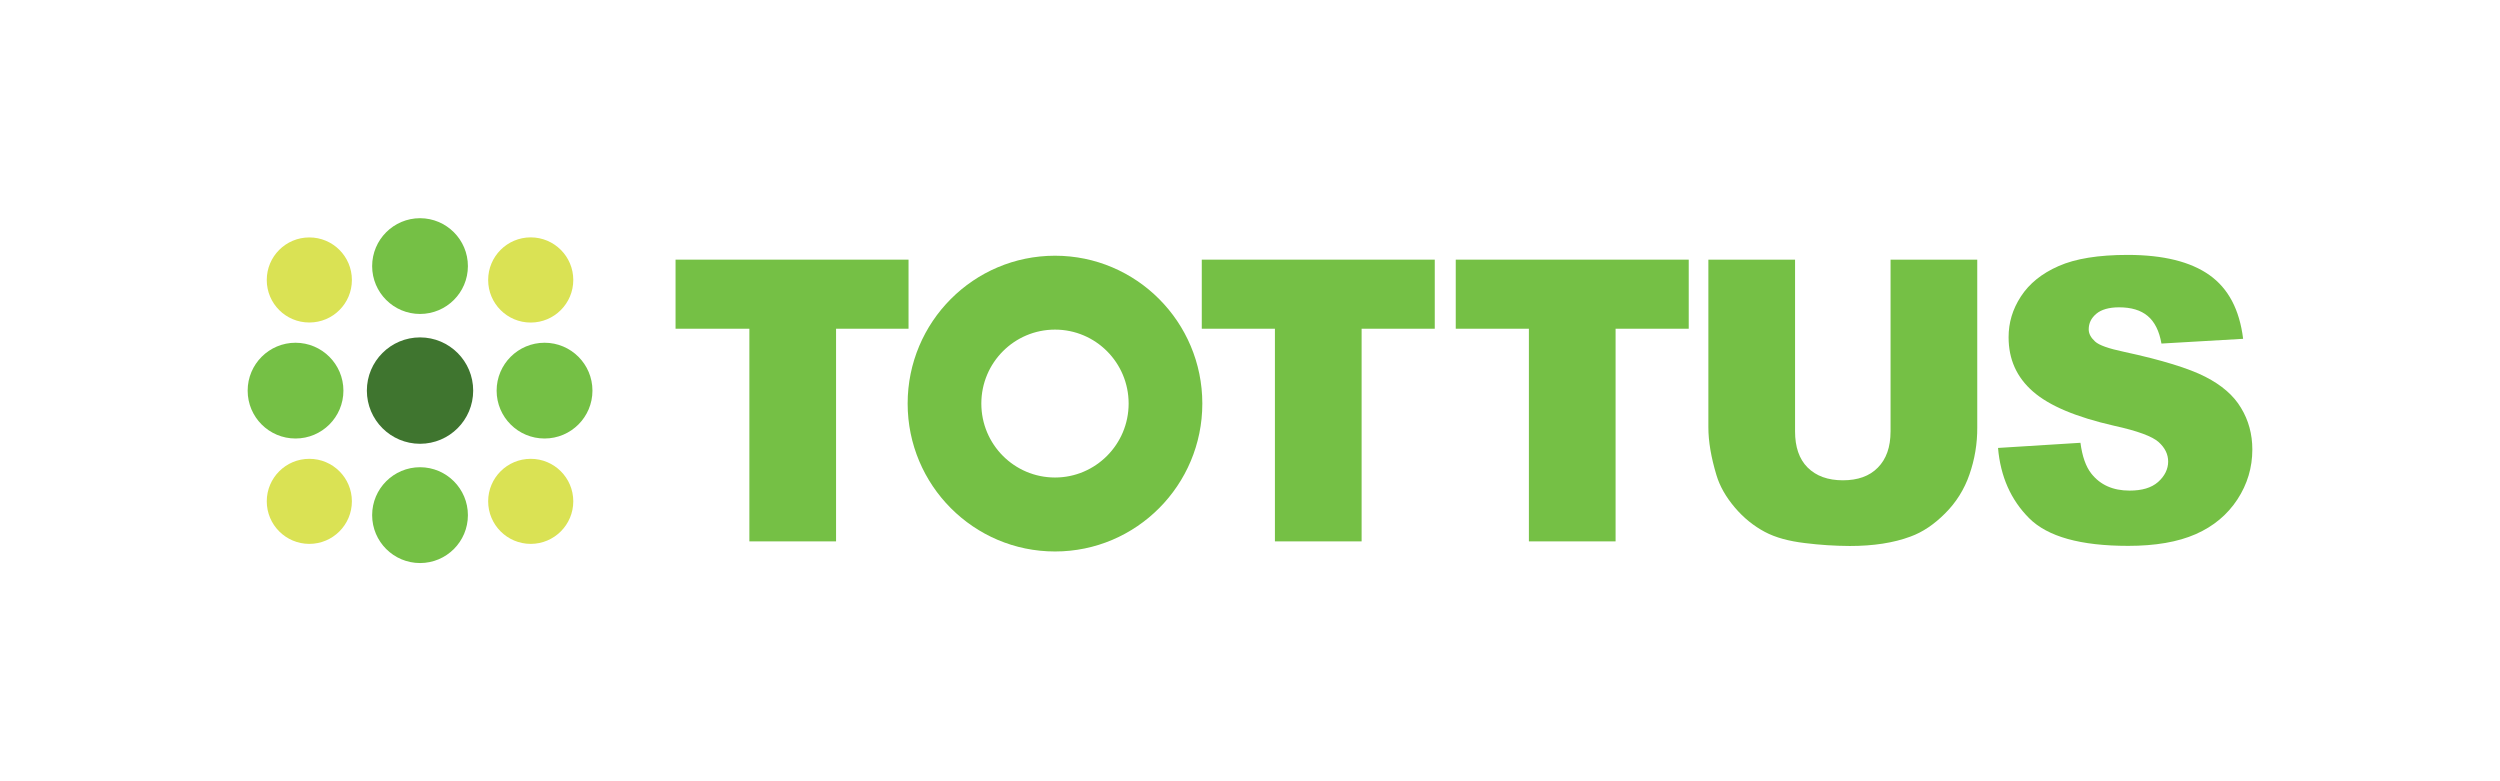 <?xml version="1.0" encoding="UTF-8"?> <svg xmlns="http://www.w3.org/2000/svg" xmlns:xlink="http://www.w3.org/1999/xlink" version="1.1" id="Capa_1" x="0px" y="0px" viewBox="0 0 512 160" style="enable-background:new 0 0 512 160;" xml:space="preserve"> <style type="text/css"> .st0{clip-path:url(#SVGID_00000106870269879019999180000006625593905374875801_);} .st1{clip-path:url(#SVGID_00000079481683065718845680000005796931919060722321_);} .st2{fill:#EA9292;} .st3{fill:#FFFFFF;} .st4{fill:#68676B;} .st5{fill:#FF6E00;} .st6{clip-path:url(#SVGID_00000013879903928475406960000000810686491274837942_);} .st7{fill:#EE5601;} .st8{fill:#6F6F6F;} .st9{fill:#4A81C1;} .st10{fill:#569743;} .st11{fill:#C4212A;} .st12{fill:#E6AD33;} .st13{fill:#00A19B;} .st14{fill:#587993;} .st15{fill:#FDBB30;} .st16{fill:#1A75CF;} .st17{fill-rule:evenodd;clip-rule:evenodd;fill:#FF9900;} .st18{fill-rule:evenodd;clip-rule:evenodd;fill:#221F1F;} .st19{clip-path:url(#SVGID_00000038399731893094330080000002328374362684263325_);fill-rule:evenodd;clip-rule:evenodd;fill:url(#SVGID_00000111166194013921042520000006103689489544024972_);} .st20{clip-path:url(#SVGID_00000176015152108289146320000016336324346464536996_);fill-rule:evenodd;clip-rule:evenodd;fill:url(#SVGID_00000062897767364740090260000011183635007886813629_);} .st21{clip-path:url(#SVGID_00000177484239785995055290000012442379604694929073_);fill-rule:evenodd;clip-rule:evenodd;fill:url(#SVGID_00000126283745127416599260000008228221194455820962_);} .st22{clip-path:url(#SVGID_00000054962763339478087180000010379274180762659727_);fill-rule:evenodd;clip-rule:evenodd;fill:url(#SVGID_00000113323006107605431830000003056120025247318708_);} .st23{clip-path:url(#SVGID_00000119103863840737191910000000843199959163346328_);fill-rule:evenodd;clip-rule:evenodd;fill:url(#SVGID_00000176765761439911656140000012099972542427209122_);} .st24{clip-path:url(#SVGID_00000111882150030867430140000009359306626282903193_);fill-rule:evenodd;clip-rule:evenodd;fill:url(#SVGID_00000127747661445939006060000015687331708855247036_);} .st25{clip-path:url(#SVGID_00000087379941899623936490000011344828319816542085_);fill-rule:evenodd;clip-rule:evenodd;fill:url(#SVGID_00000159445401262277242440000002418473209861677448_);} .st26{clip-path:url(#SVGID_00000067952571786217361510000017084706871958297251_);fill-rule:evenodd;clip-rule:evenodd;fill:url(#SVGID_00000077283686346857243680000001719803029362128829_);} .st27{clip-path:url(#SVGID_00000126295856039576122790000005794723549038691724_);fill-rule:evenodd;clip-rule:evenodd;fill:url(#SVGID_00000160176986071306379140000001430777749184570030_);} .st28{clip-path:url(#SVGID_00000148655892458807112690000005811675351746557601_);fill-rule:evenodd;clip-rule:evenodd;fill:url(#SVGID_00000118396296895793931530000013521767752520489663_);} .st29{clip-path:url(#SVGID_00000180365653606094685590000016675542729286399921_);fill-rule:evenodd;clip-rule:evenodd;fill:url(#SVGID_00000168104155144249892710000016606024932408549795_);} .st30{clip-path:url(#SVGID_00000104700970410791121650000012790246888259407541_);fill-rule:evenodd;clip-rule:evenodd;fill:url(#SVGID_00000128481510449968425260000002416094927277126325_);} .st31{clip-path:url(#SVGID_00000033327317737623047800000006916309047929623988_);fill-rule:evenodd;clip-rule:evenodd;fill:url(#SVGID_00000004547918925524575350000011465239282288531098_);} .st32{clip-path:url(#SVGID_00000105397682892322152830000013427872663544157591_);fill-rule:evenodd;clip-rule:evenodd;fill:url(#SVGID_00000057839980702130586470000006470278562907194252_);} .st33{fill-rule:evenodd;clip-rule:evenodd;fill:url(#SVGID_00000130634155106967601050000011368829106940129413_);} .st34{clip-path:url(#SVGID_00000044147807228239006970000011290287630365842574_);fill-rule:evenodd;clip-rule:evenodd;fill:url(#SVGID_00000158718624444078681180000015540058374455830190_);} .st35{clip-path:url(#SVGID_00000108288847096424429940000005209833858985027479_);fill-rule:evenodd;clip-rule:evenodd;fill:url(#SVGID_00000008123668752404738140000015559033759552013473_);} .st36{clip-path:url(#SVGID_00000114762047271770373460000001583082187672533636_);fill-rule:evenodd;clip-rule:evenodd;fill:url(#SVGID_00000121991715492933948650000016903005930799337355_);} .st37{clip-path:url(#SVGID_00000096759923949240046120000003901377103641907376_);fill-rule:evenodd;clip-rule:evenodd;fill:url(#SVGID_00000049190089829101951720000009145322396700361130_);} .st38{fill-rule:evenodd;clip-rule:evenodd;fill:#BCBCB6;} .st39{fill:#509C36;} .st40{fill:#0A4CAA;} .st41{fill:#E12727;} .st42{fill:#007CC1;} .st43{fill:#F9A41E;} .st44{fill:#E31718;} .st45{fill:#4885ED;} .st46{fill:#DB3236;} .st47{fill:#F4C20D;} .st48{fill:#3CBA54;} .st49{fill:#E31C19;} .st50{fill:#FF5A00;} .st51{fill:#29007C;} .st52{fill:#ED1C24;} .st53{fill:#1D1D1B;} .st54{fill:#003DA5;} .st55{fill:#84BD00;} .st56{fill:#0063AF;} .st57{fill:#E73439;} .st58{fill:none;} .st59{fill:#E3251D;} .st60{fill-rule:evenodd;clip-rule:evenodd;fill:#CC2229;} .st61{fill:#FCBD1B;} .st62{fill:#002E52;} .st63{fill:#0074B1;} .st64{fill:#FF8E00;} .st65{fill:#01428B;} .st66{fill:#A2C632;} .st67{fill:#ED081B;} .st68{fill:#ED1C2C;} .st69{fill:#0072BA;} .st70{fill:#FEDF00;} .st71{fill:#82BC00;} .st72{fill:#003A70;} .st73{fill:#56575B;} .st74{fill:#E5164D;} .st75{fill:#4B77A9;} .st76{fill:#283241;} .st77{fill:#484443;} .st78{fill:#E5007E;} .st79{fill:#913A8D;} .st80{fill:#E31B13;} .st81{fill:#E84E1B;} .st82{fill:#F49900;} .st83{clip-path:url(#SVGID_00000041271478921702054400000017061357967630695818_);} .st84{fill:#0033A0;} .st85{fill:#B5BD00;} .st86{fill:#B8C3DD;} .st87{fill:#446DAF;} .st88{fill:#ED1D24;} .st89{fill-rule:evenodd;clip-rule:evenodd;fill:#8FBE00;} .st90{fill-rule:evenodd;clip-rule:evenodd;fill:#FFFFFF;} .st91{filter:url(#Adobe_OpacityMaskFilter);} .st92{mask:url(#mask-2_00000132770925309685890360000011396534009843134613_);fill-rule:evenodd;clip-rule:evenodd;fill:#8FBE00;} .st93{fill-rule:evenodd;clip-rule:evenodd;fill:#585A5C;} .st94{filter:url(#Adobe_OpacityMaskFilter_00000026130863801398309690000009026153247273528470_);} .st95{mask:url(#mask-4_00000038375120956227039540000009749869634766568367_);fill-rule:evenodd;clip-rule:evenodd;fill:#585A5C;} .st96{fill:#3F752F;} .st97{fill:#DAE254;} .st98{fill:#75C045;} </style> <g> <g> <path id="d5624060-af11-4d8b-913e-16ff906a54f0" class="st96" d="M75.133,80 c0-6.021,4.881-10.902,10.902-10.902c6.013,0.008,10.882,4.889,10.874,10.902 c0,0,0,0,0,0c0,6.008-4.866,10.88-10.874,10.888 C80.019,90.888,75.14,86.016,75.133,80"></path> <path class="st97" d="M54.633,57.336c0-4.811,3.9-8.71,8.71-8.71 c4.811-0.008,8.717,3.886,8.724,8.697c0,0.005,0,0.009,0,0.014 c0.008,4.803-3.88,8.703-8.683,8.711c-0.014,0-0.028,0-0.042-0 c-4.803,0.008-8.703-3.88-8.71-8.683C54.633,57.355,54.633,57.345,54.633,57.336"></path> <path class="st97" d="M99.974,57.336c-0-4.813,3.898-8.717,8.71-8.724 c4.818,0,8.724,3.906,8.724,8.724v0c0,4.818-3.906,8.724-8.724,8.724h-0 c-4.811,0-8.71-3.9-8.71-8.71C99.974,57.345,99.974,57.341,99.974,57.336 "></path> <path class="st97" d="M99.974,102.664c0.008-4.805,3.905-8.697,8.71-8.697 c4.811-0.008,8.717,3.886,8.724,8.697c0,0,0,0,0,0 c0,4.818-3.906,8.724-8.724,8.724l0,0C103.872,111.381,99.974,107.477,99.974,102.664"></path> <path class="st97" d="M54.633,102.664c0.008-4.805,3.905-8.697,8.71-8.697 c4.811-0.008,8.717,3.886,8.724,8.697c0,0,0,0,0,0 c0,4.818-3.906,8.724-8.724,8.724C58.53,111.381,54.633,107.477,54.633,102.664"></path> <path class="st98" d="M50.721,80c0-5.416,4.39-9.806,9.806-9.806h0 c5.413,0.008,9.799,4.394,9.806,9.806c0,5.416-4.39,9.806-9.806,9.806h-0 c-5.408,0.008-9.799-4.37-9.806-9.778 C50.721,80.019,50.721,80.009,50.721,80"></path> <path class="st98" d="M101.708,80c0.008-5.418,4.402-9.806,9.82-9.806 c5.416,0,9.806,4.39,9.806,9.806l0,0c0,5.416-4.39,9.806-9.806,9.806l0,0 c-5.416,0.008-9.812-4.377-9.82-9.792 C101.708,80.009,101.708,80.005,101.708,80"></path> <path class="st98" d="M76.215,105.507c0-5.423,4.397-9.82,9.82-9.82 c5.413,0.015,9.792,4.407,9.792,9.82c0,5.41-4.382,9.799-9.792,9.806 C80.617,115.314,76.222,110.925,76.215,105.507"></path> <path class="st98" d="M76.215,54.507c0-5.423,4.397-9.82,9.82-9.82 c5.413,0.015,9.792,4.407,9.792,9.82c-0.008,5.405-4.387,9.785-9.792,9.792 c-5.416,0.008-9.812-4.377-9.82-9.792V54.507"></path> </g> <g> <path class="st98" d="M216.068,52.371c-16.658,0-30.182,13.551-30.182,30.279 s13.523,30.292,30.182,30.292s30.168-13.579,30.168-30.292 S232.712,52.371,216.068,52.371z M216.068,97.795c-8.336,0-15.091-6.769-15.091-15.146 s6.755-15.146,15.091-15.146c8.336,0,15.077,6.783,15.077,15.146 S224.376,97.795,216.068,97.795z"></path> <path class="st98" d="M458.962,83.537c-1.512-2.552-3.953-4.66-7.323-6.38 c-3.37-1.72-8.877-3.426-16.644-5.104c-3.149-0.666-5.104-1.345-5.936-2.122 s-1.29-1.553-1.29-2.483c0-1.262,0.513-2.302,1.54-3.176 c1.026-0.874,2.621-1.332,4.674-1.332c2.511,0,4.438,0.583,5.853,1.762 c1.415,1.179,2.386,3.065,2.829,5.659l16.727-0.971 c-0.735-5.992-3.038-10.319-6.893-13.052c-3.856-2.732-9.432-4.133-16.755-4.133 c-5.983,0-10.699,0.763-14.148,2.289c-3.412,1.498-5.978,3.551-7.712,6.214 c-1.734,2.663-2.524,5.396-2.524,8.364c0,4.522,1.651,8.197,5.007,11.124 c3.357,2.927,8.849,5.229,16.63,7.004c4.744,1.04,7.795,2.164,9.099,3.343 c1.304,1.179,1.942,2.497,1.942,3.995s-0.693,2.968-2.067,4.175 c-1.373,1.207-3.315,1.762-5.839,1.762c-3.394,0-6.006-1.165-7.837-3.495 c-1.124-1.429-1.859-3.537-2.219-6.297l-16.88,1.054 c0.499,5.844,2.626,10.643,6.38,14.397c3.773,3.773,10.514,5.659,20.278,5.659 c5.562,0,10.167-0.791,13.829-2.4c3.662-1.609,6.491-3.995,8.53-7.102 c2.039-3.107,3.065-6.533,3.065-10.236c0-3.135-0.777-5.992-2.316-8.516"></path> <path class="st98" d="M387.184,88.364c0,3.199-0.874,5.673-2.621,7.421 c-1.706,1.734-4.092,2.58-7.143,2.58s-5.479-0.874-7.226-2.621 s-2.566-4.258-2.566-7.379V53.175h-17.754V87.532c0,2.83,0.541,6.075,1.651,9.765 c0.68,2.275,1.928,4.466,3.759,6.63c1.831,2.164,3.898,3.8,6.131,4.993 c2.233,1.193,4.979,1.914,8.239,2.302c3.046,0.382,6.112,0.581,9.182,0.596 c4.841,0,8.974-0.638,12.428-1.928c2.497-0.902,4.855-2.497,7.102-4.757 c2.242-2.228,3.941-4.943,4.966-7.934c1.088-3.106,1.632-6.376,1.609-9.668 V53.175h-17.754V88.364z"></path> <polygon class="st98" points="298.138,67.323 313.117,67.323 313.117,110.875 330.871,110.875 330.871,67.323 345.851,67.323 345.851,53.175 298.138,53.175 298.138,67.323 "></polygon> <polygon class="st98" points="246.124,67.323 261.104,67.323 261.104,110.875 278.858,110.875 278.858,67.323 293.838,67.323 293.838,53.175 246.124,53.175 "></polygon> <polygon class="st98" points="186.067,53.175 138.353,53.175 138.353,67.323 153.472,67.323 153.472,110.875 171.225,110.875 171.225,67.323 186.067,67.323 "></polygon> </g> </g> </svg> 